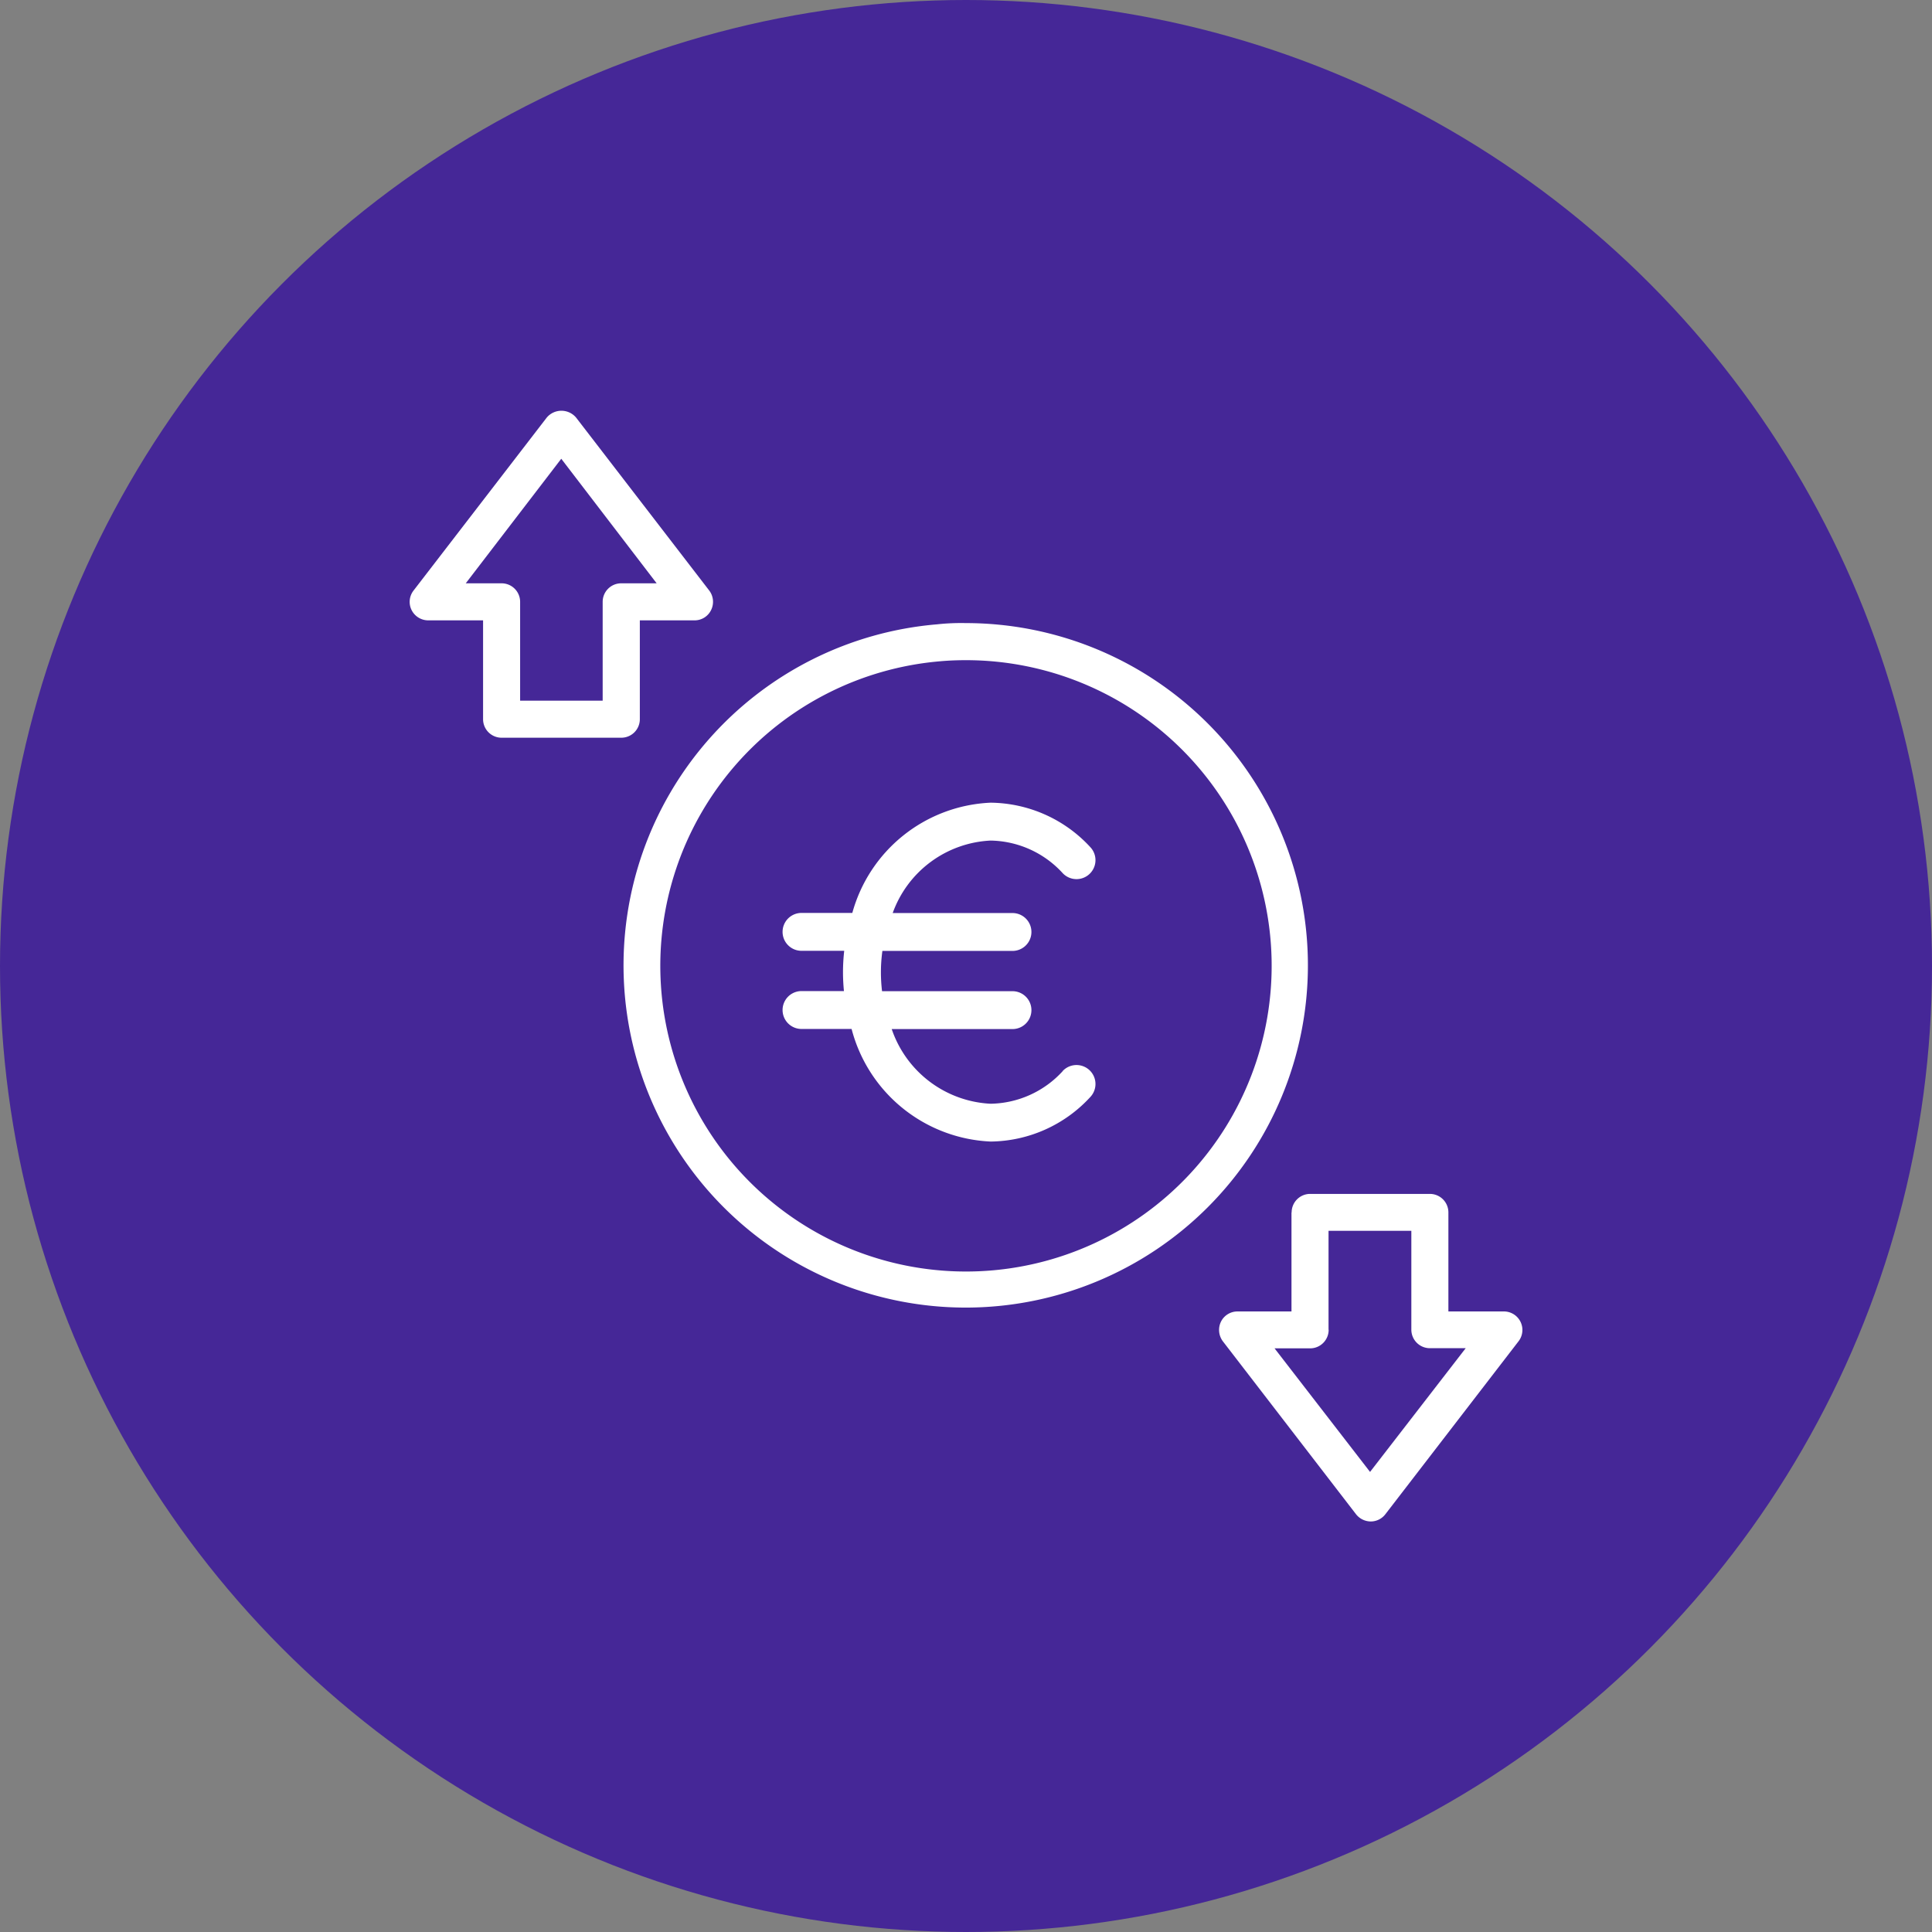 <svg xmlns="http://www.w3.org/2000/svg" width="51" height="51" viewBox="0 0 51 51">
  <rect x="0" y="0" width="51" height="51" fill="#808080" stroke="none"/>
  <g id="Group_4597" data-name="Group 4597" transform="translate(-890 -7869)">
    <g id="Group_4596" data-name="Group 4596" transform="translate(890 7869)">
      <g id="Group_2100" data-name="Group 2100" transform="translate(0 0)">
        <circle id="Ellipse_929" data-name="Ellipse 929" cx="25.5" cy="25.5" r="25.5" fill="#452797"/>
      </g>
    </g>
    <path id="exchange-rate" d="M19.675,28.788a9.034,9.034,0,1,0,0-18.069,5.824,5.824,0,0,0-.757.033,9.034,9.034,0,0,0,.757,18.036ZM19,11.727c.222-.02.45-.029.675-.029a8.069,8.069,0,1,1-.675.029ZM5.487,10.647H6.936v2.609a.489.489,0,0,0,.489.489h3.16a.489.489,0,0,0,.489-.489V10.647h1.445a.483.483,0,0,0,.437-.274.492.492,0,0,0-.049-.512L9.392,5.295a.506.506,0,0,0-.776,0L5.1,9.861a.486.486,0,0,0-.052.512A.492.492,0,0,0,5.487,10.647ZM9,6.381l2.518,3.288h-.936a.489.489,0,0,0-.489.489v2.609H7.914V10.158a.489.489,0,0,0-.489-.489H6.479Zm19.276,19.9v2.609H26.851a.486.486,0,0,0-.437.271.5.5,0,0,0,.049.515l3.516,4.566a.5.5,0,0,0,.388.192.486.486,0,0,0,.388-.192l3.516-4.566a.489.489,0,0,0-.4-.786H32.418V26.276a.489.489,0,0,0-.489-.489h-3.16a.489.489,0,0,0-.489.489Zm.978,3.1V26.762H31.44v2.609a.489.489,0,0,0,.489.489h.946L30.35,33.126l-2.521-3.262h.939a.489.489,0,0,0,.489-.5Z" transform="translate(895.816 7874.729)" fill="#fff"/>
    <g id="euro-currency-symbol_5_" data-name="euro-currency-symbol (5)" transform="translate(910.657 7890.189)">
      <path id="Path_35975" data-name="Path 35975" d="M24.041,7.085a2.633,2.633,0,0,1-1.906.862,2.909,2.909,0,0,1-2.609-1.971h3.188a.5.5,0,1,0,0-1H19.271a4.189,4.189,0,0,1-.03-.5,4.138,4.138,0,0,1,.039-.563h3.434a.5.5,0,0,0,0-1H19.552A2.894,2.894,0,0,1,22.135,1a2.633,2.633,0,0,1,1.906.862.5.5,0,0,0,.726-.69A3.623,3.623,0,0,0,22.135,0a3.966,3.966,0,0,0-3.649,2.91H17.145a.5.5,0,1,0,0,1h1.127a5.153,5.153,0,0,0-.032.563c0,.169.009.336.025.5h-1.12a.5.5,0,1,0,0,1h1.322a3.977,3.977,0,0,0,3.669,2.972,3.623,3.623,0,0,0,2.631-1.174.5.5,0,0,0-.726-.69Z" transform="translate(-16.644 0)" fill="#fff"/>
    </g>
  </g>
</svg>
